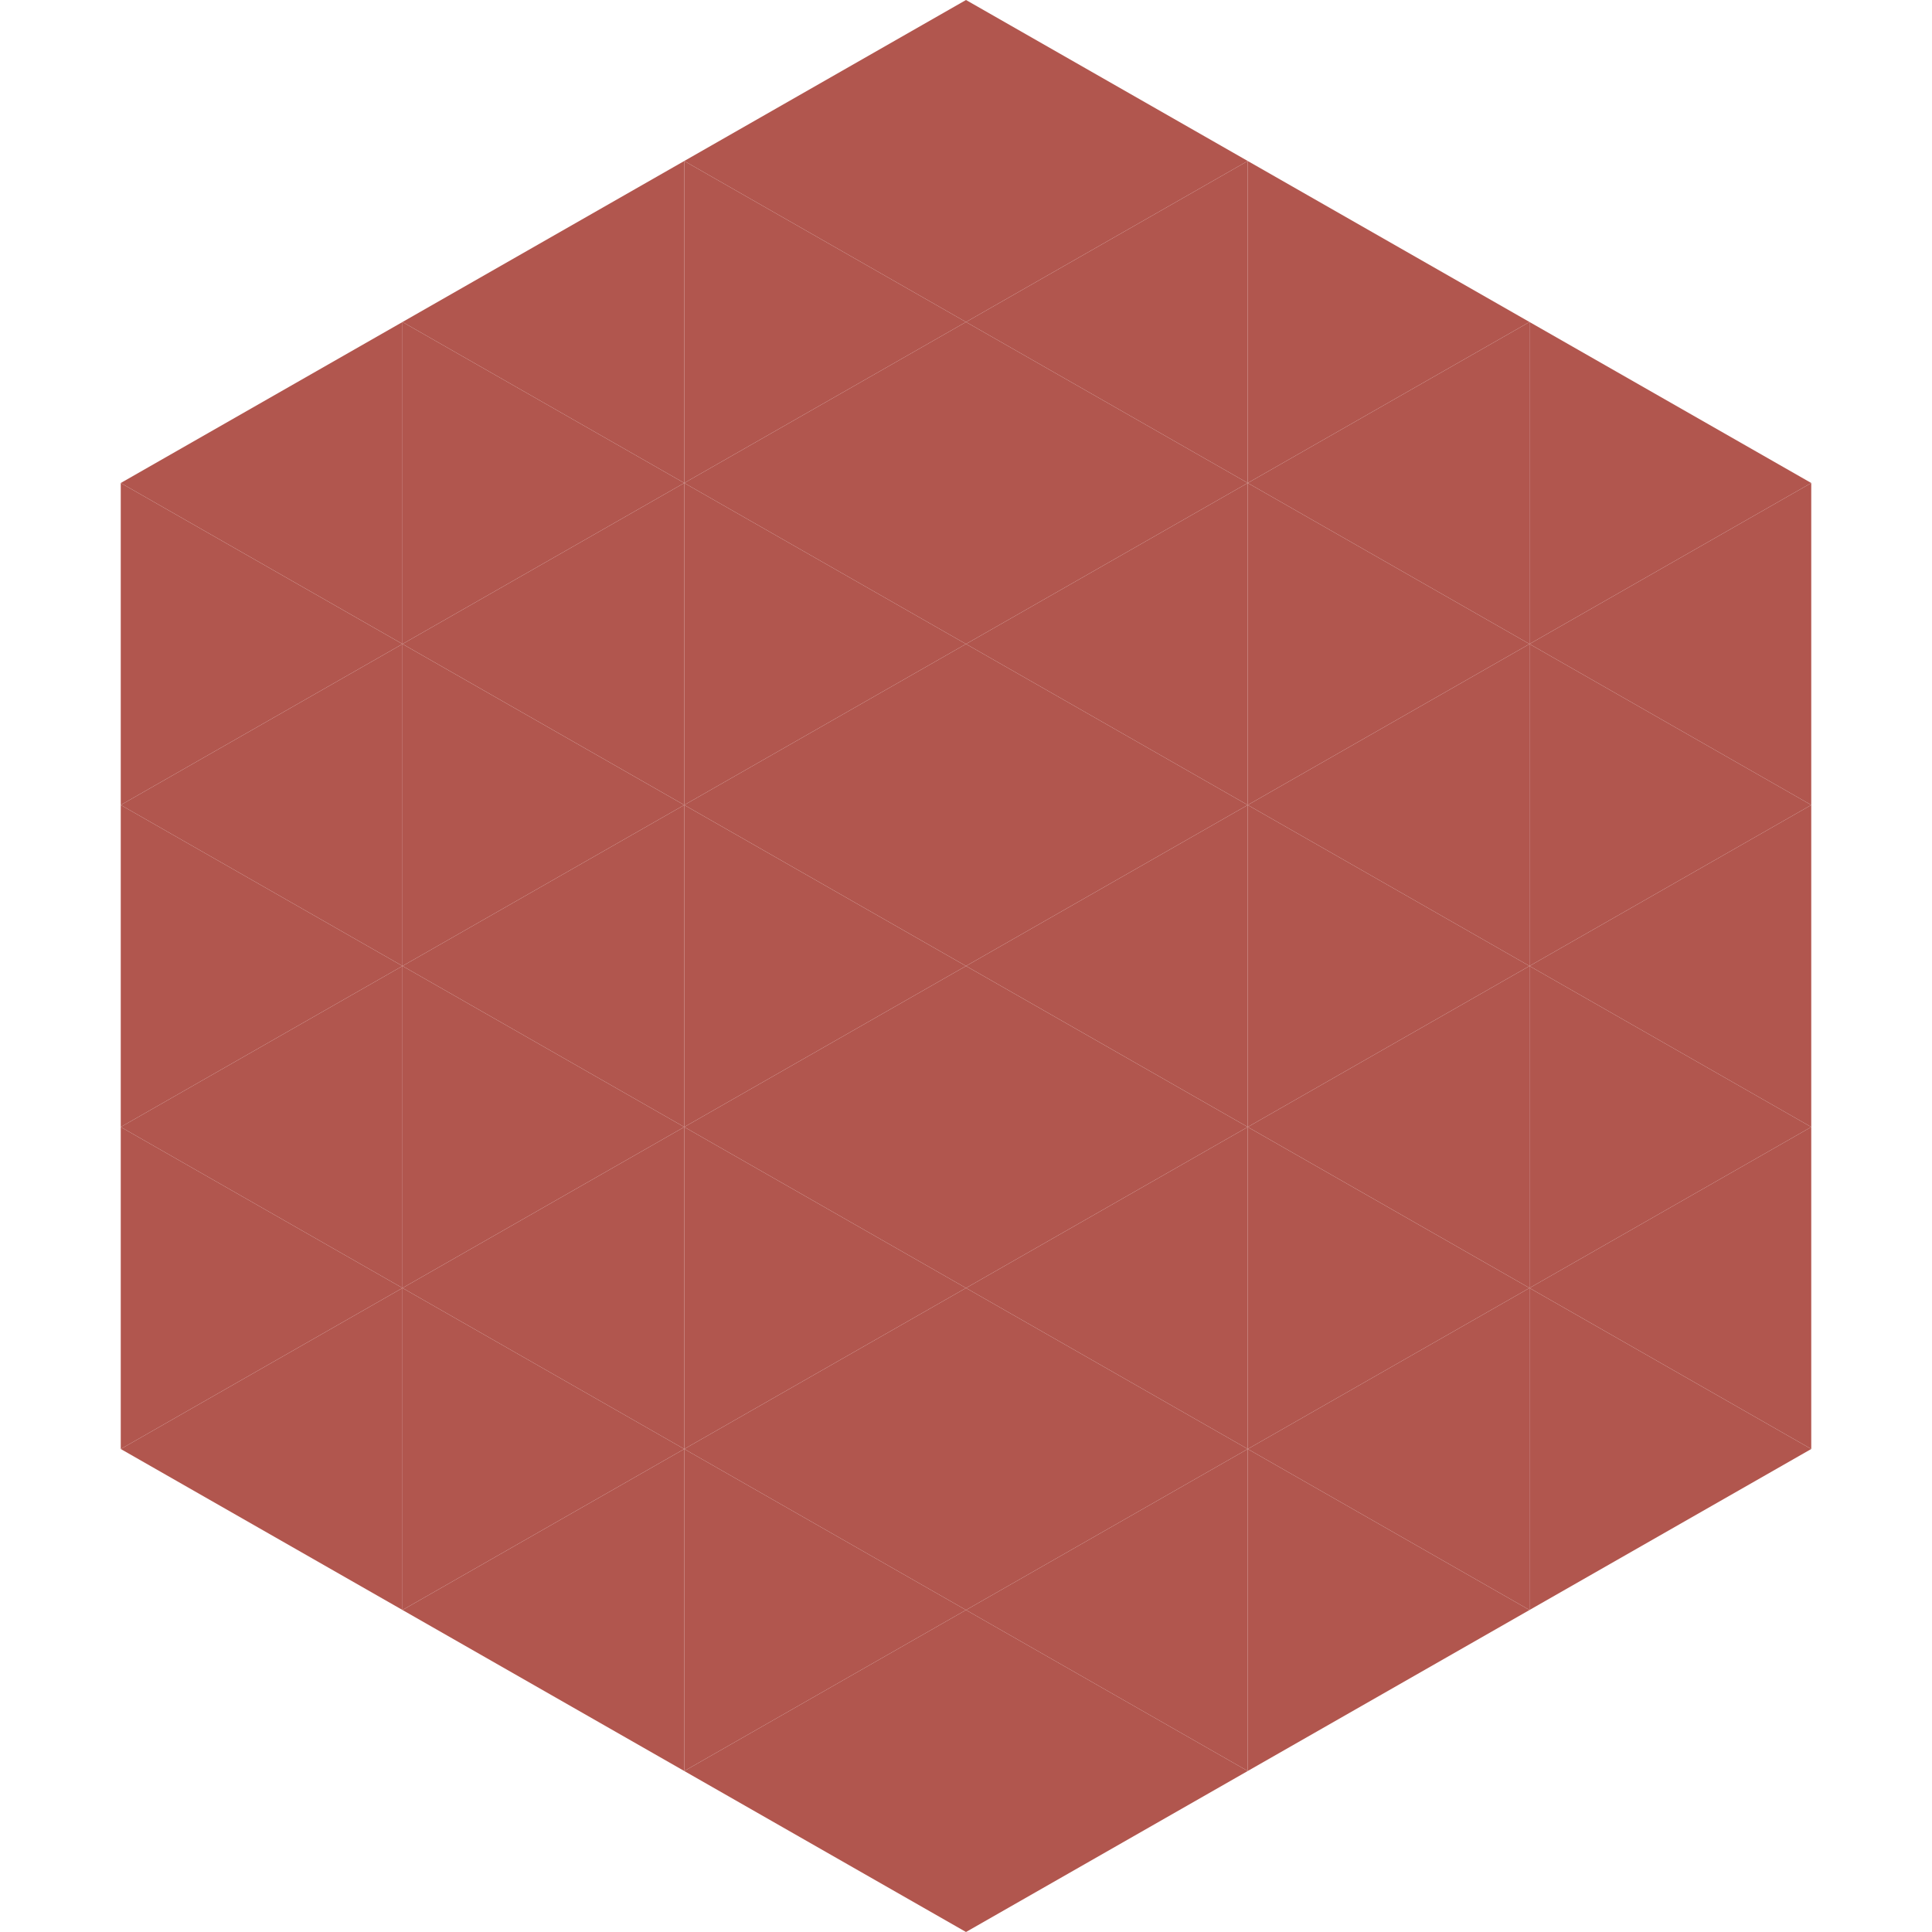<?xml version="1.0"?>
<!-- Generated by SVGo -->
<svg width="240" height="240"
     xmlns="http://www.w3.org/2000/svg"
     xmlns:xlink="http://www.w3.org/1999/xlink">
<polygon points="50,40 15,60 50,80" style="fill:rgb(177,86,78)" />
<polygon points="190,40 225,60 190,80" style="fill:rgb(177,86,78)" />
<polygon points="15,60 50,80 15,100" style="fill:rgb(177,86,78)" />
<polygon points="225,60 190,80 225,100" style="fill:rgb(177,86,78)" />
<polygon points="50,80 15,100 50,120" style="fill:rgb(177,86,78)" />
<polygon points="190,80 225,100 190,120" style="fill:rgb(177,86,78)" />
<polygon points="15,100 50,120 15,140" style="fill:rgb(177,86,78)" />
<polygon points="225,100 190,120 225,140" style="fill:rgb(177,86,78)" />
<polygon points="50,120 15,140 50,160" style="fill:rgb(177,86,78)" />
<polygon points="190,120 225,140 190,160" style="fill:rgb(177,86,78)" />
<polygon points="15,140 50,160 15,180" style="fill:rgb(177,86,78)" />
<polygon points="225,140 190,160 225,180" style="fill:rgb(177,86,78)" />
<polygon points="50,160 15,180 50,200" style="fill:rgb(177,86,78)" />
<polygon points="190,160 225,180 190,200" style="fill:rgb(177,86,78)" />
<polygon points="15,180 50,200 15,220" style="fill:rgb(255,255,255); fill-opacity:0" />
<polygon points="225,180 190,200 225,220" style="fill:rgb(255,255,255); fill-opacity:0" />
<polygon points="50,0 85,20 50,40" style="fill:rgb(255,255,255); fill-opacity:0" />
<polygon points="190,0 155,20 190,40" style="fill:rgb(255,255,255); fill-opacity:0" />
<polygon points="85,20 50,40 85,60" style="fill:rgb(177,86,78)" />
<polygon points="155,20 190,40 155,60" style="fill:rgb(177,86,78)" />
<polygon points="50,40 85,60 50,80" style="fill:rgb(177,86,78)" />
<polygon points="190,40 155,60 190,80" style="fill:rgb(177,86,78)" />
<polygon points="85,60 50,80 85,100" style="fill:rgb(177,86,78)" />
<polygon points="155,60 190,80 155,100" style="fill:rgb(177,86,78)" />
<polygon points="50,80 85,100 50,120" style="fill:rgb(177,86,78)" />
<polygon points="190,80 155,100 190,120" style="fill:rgb(177,86,78)" />
<polygon points="85,100 50,120 85,140" style="fill:rgb(177,86,78)" />
<polygon points="155,100 190,120 155,140" style="fill:rgb(177,86,78)" />
<polygon points="50,120 85,140 50,160" style="fill:rgb(177,86,78)" />
<polygon points="190,120 155,140 190,160" style="fill:rgb(177,86,78)" />
<polygon points="85,140 50,160 85,180" style="fill:rgb(177,86,78)" />
<polygon points="155,140 190,160 155,180" style="fill:rgb(177,86,78)" />
<polygon points="50,160 85,180 50,200" style="fill:rgb(177,86,78)" />
<polygon points="190,160 155,180 190,200" style="fill:rgb(177,86,78)" />
<polygon points="85,180 50,200 85,220" style="fill:rgb(177,86,78)" />
<polygon points="155,180 190,200 155,220" style="fill:rgb(177,86,78)" />
<polygon points="120,0 85,20 120,40" style="fill:rgb(177,86,78)" />
<polygon points="120,0 155,20 120,40" style="fill:rgb(177,86,78)" />
<polygon points="85,20 120,40 85,60" style="fill:rgb(177,86,78)" />
<polygon points="155,20 120,40 155,60" style="fill:rgb(177,86,78)" />
<polygon points="120,40 85,60 120,80" style="fill:rgb(177,86,78)" />
<polygon points="120,40 155,60 120,80" style="fill:rgb(177,86,78)" />
<polygon points="85,60 120,80 85,100" style="fill:rgb(177,86,78)" />
<polygon points="155,60 120,80 155,100" style="fill:rgb(177,86,78)" />
<polygon points="120,80 85,100 120,120" style="fill:rgb(177,86,78)" />
<polygon points="120,80 155,100 120,120" style="fill:rgb(177,86,78)" />
<polygon points="85,100 120,120 85,140" style="fill:rgb(177,86,78)" />
<polygon points="155,100 120,120 155,140" style="fill:rgb(177,86,78)" />
<polygon points="120,120 85,140 120,160" style="fill:rgb(177,86,78)" />
<polygon points="120,120 155,140 120,160" style="fill:rgb(177,86,78)" />
<polygon points="85,140 120,160 85,180" style="fill:rgb(177,86,78)" />
<polygon points="155,140 120,160 155,180" style="fill:rgb(177,86,78)" />
<polygon points="120,160 85,180 120,200" style="fill:rgb(177,86,78)" />
<polygon points="120,160 155,180 120,200" style="fill:rgb(177,86,78)" />
<polygon points="85,180 120,200 85,220" style="fill:rgb(177,86,78)" />
<polygon points="155,180 120,200 155,220" style="fill:rgb(177,86,78)" />
<polygon points="120,200 85,220 120,240" style="fill:rgb(177,86,78)" />
<polygon points="120,200 155,220 120,240" style="fill:rgb(177,86,78)" />
<polygon points="85,220 120,240 85,260" style="fill:rgb(255,255,255); fill-opacity:0" />
<polygon points="155,220 120,240 155,260" style="fill:rgb(255,255,255); fill-opacity:0" />
</svg>
